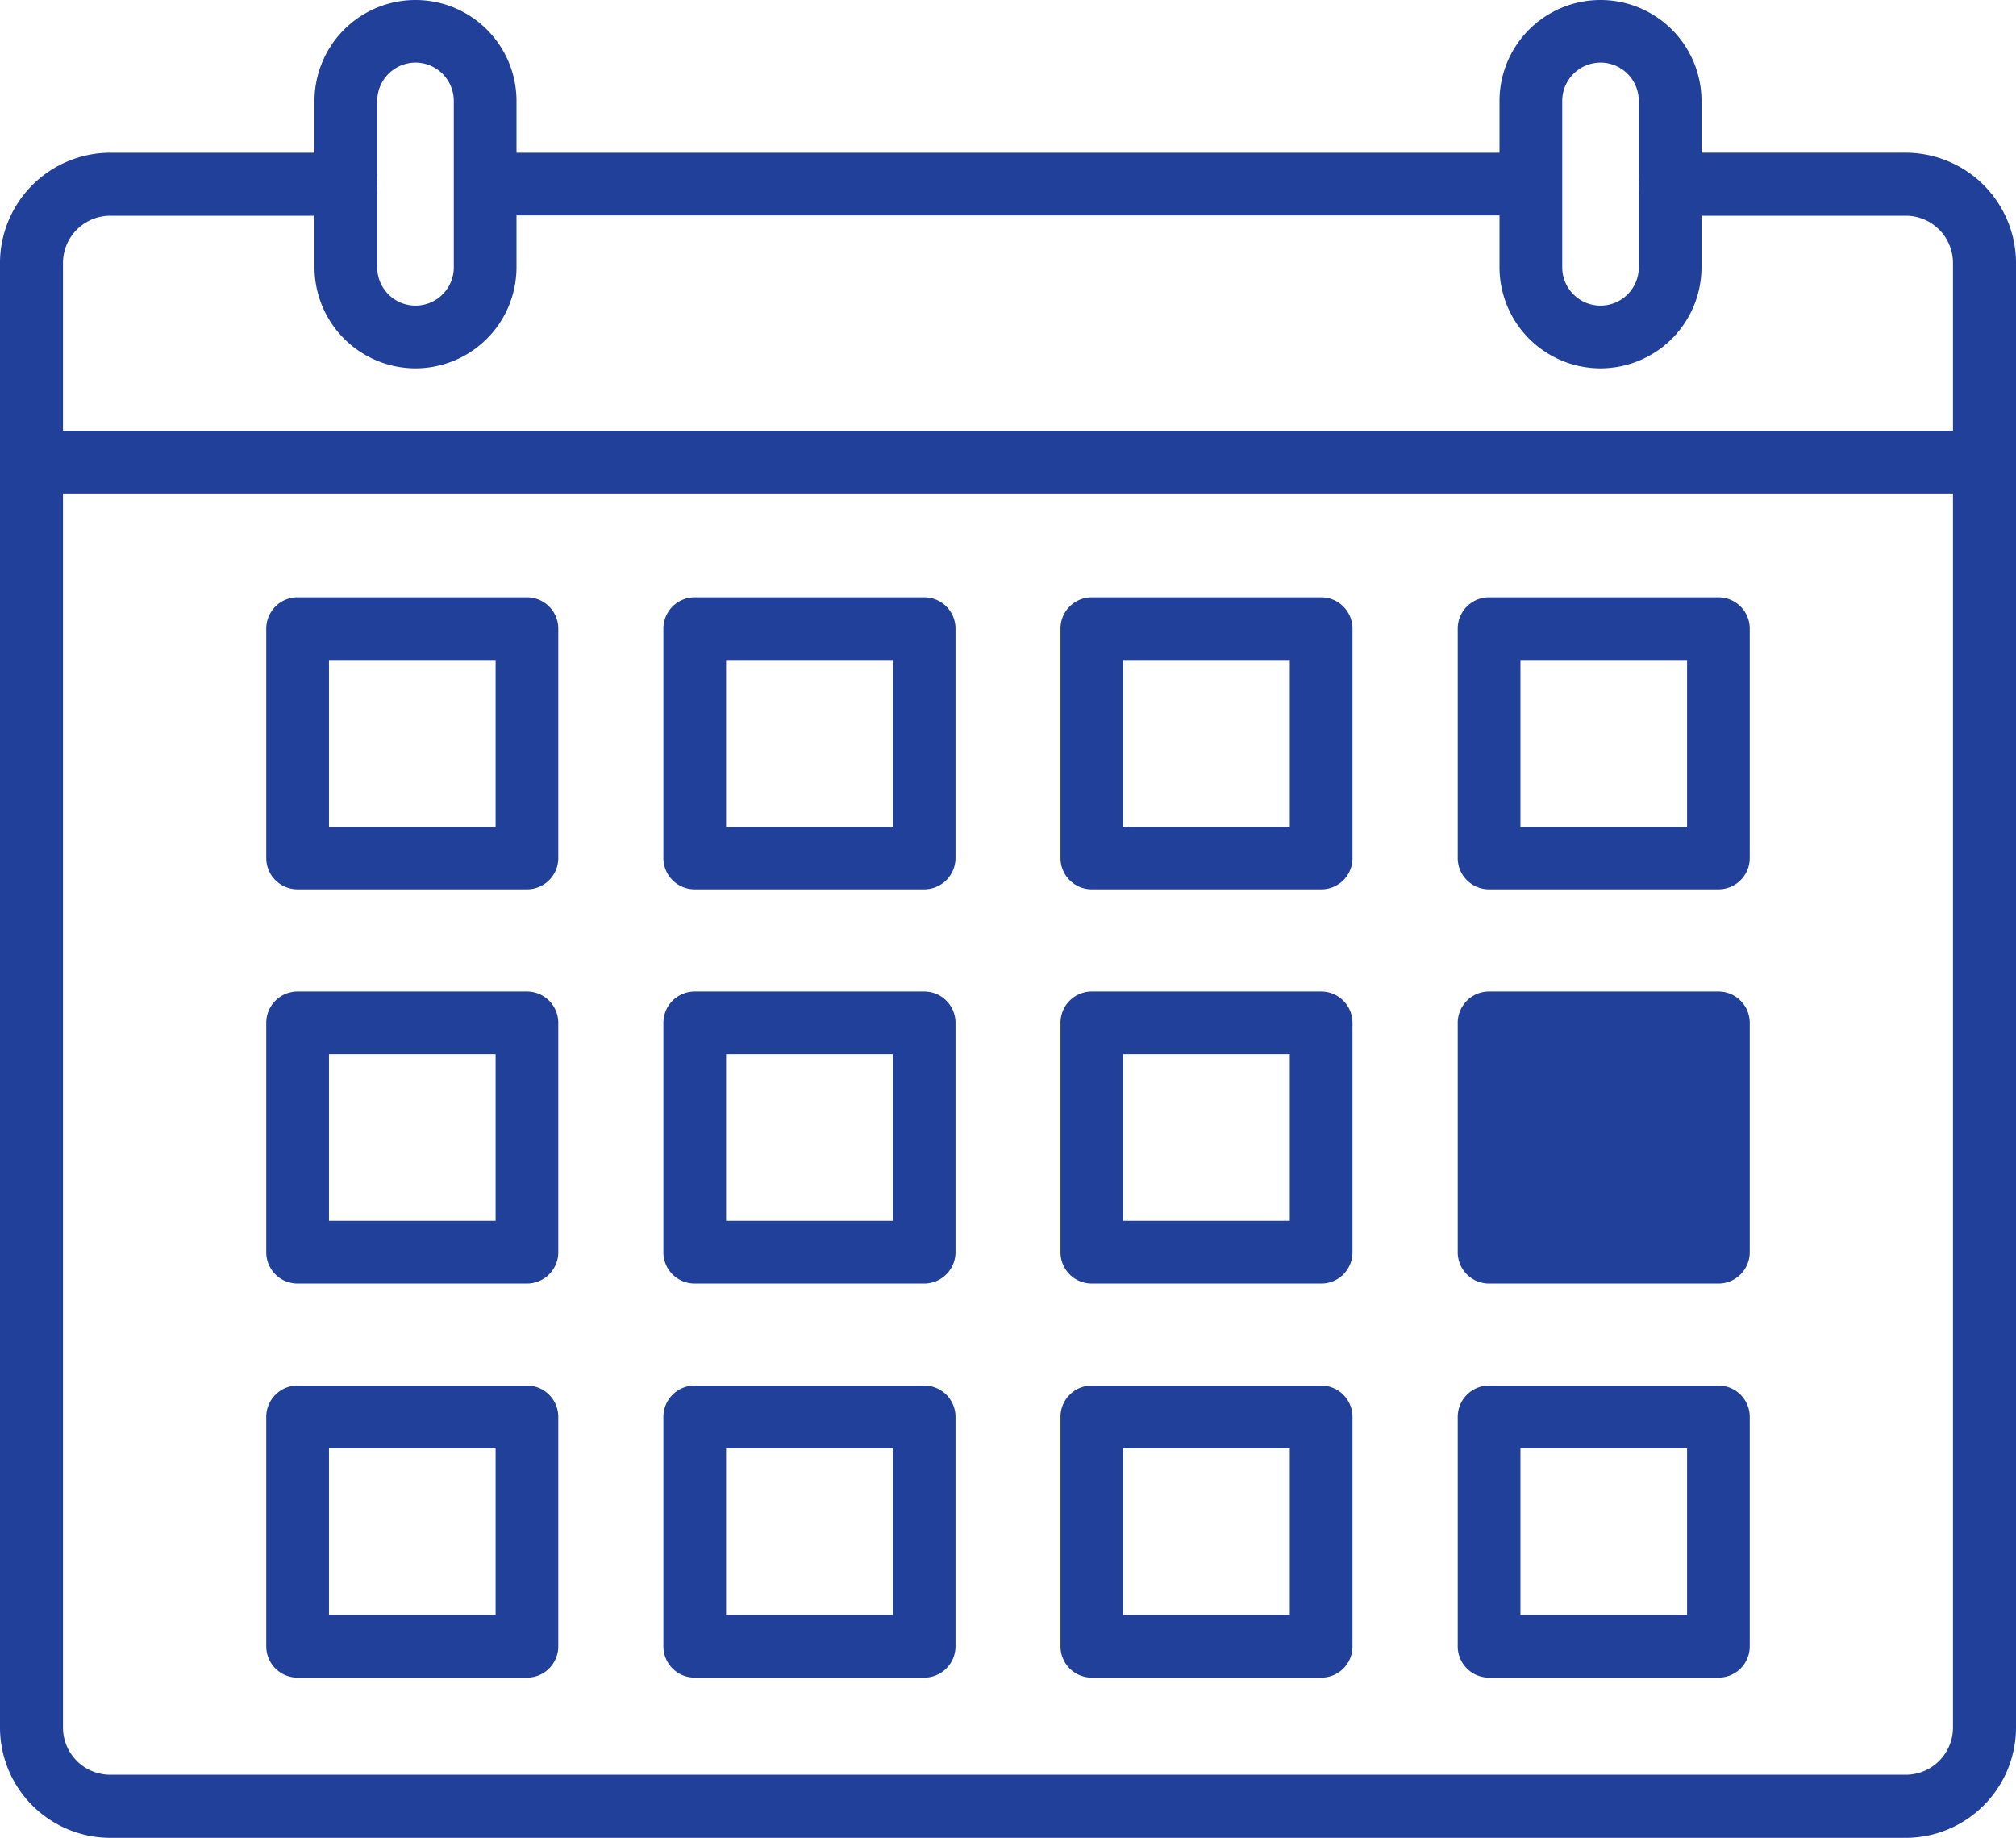 <svg xmlns="http://www.w3.org/2000/svg" width="82.28" height="75" viewBox="0 0 82.28 75">
  <g id="noun-calendar-4194258" transform="translate(-7 -75)">
    <g id="Group_835" data-name="Group 835" transform="translate(7 81.233)">
      <g id="Group_833" data-name="Group 833" transform="translate(18.643)">
        <path id="Path_10343" data-name="Path 10343" d="M396.814,194.459H354.38a1.28,1.28,0,0,1,0-2.559h42.428a1.28,1.28,0,0,1,.005,2.559Z" transform="translate(-353.1 -191.9)" fill="#21409a"/>
      </g>
      <g id="Group_834" data-name="Group 834">
        <path id="Path_10344" data-name="Path 10344" d="M84.78,260.667H11.5a4.507,4.507,0,0,1-4.5-4.5V196.4a4.507,4.507,0,0,1,4.5-4.5h9.615a1.286,1.286,0,0,1,0,2.572H11.5A1.928,1.928,0,0,0,9.571,196.4v59.763a1.928,1.928,0,0,0,1.928,1.929H84.78a1.928,1.928,0,0,0,1.928-1.929V196.4a1.928,1.928,0,0,0-1.928-1.929H75.165a1.286,1.286,0,0,1,0-2.572H84.78a4.507,4.507,0,0,1,4.5,4.5v59.763A4.507,4.507,0,0,1,84.78,260.667Z" transform="translate(-7 -191.9)" fill="#21409a"/>
      </g>
    </g>
    <g id="Group_836" data-name="Group 836" transform="translate(7 92.578)">
      <path id="Path_10345" data-name="Path 10345" d="M87.994,405.659H8.286a1.28,1.28,0,1,1,0-2.559H87.994a1.28,1.28,0,1,1,0,2.559Z" transform="translate(-7 -403.1)" fill="#21409a"/>
    </g>
    <g id="Group_837" data-name="Group 837" transform="translate(19.836 75)">
      <path id="Path_10346" data-name="Path 10346" d="M250.622,90.032A4.128,4.128,0,0,1,246.5,85.91V79.122a4.122,4.122,0,1,1,8.244,0v6.793A4.127,4.127,0,0,1,250.622,90.032Zm0-12.477a1.565,1.565,0,0,0-1.562,1.562V85.91a1.562,1.562,0,1,0,3.125,0V79.122A1.566,1.566,0,0,0,250.622,77.554Z" transform="translate(-246.5 -75)" fill="#21409a"/>
    </g>
    <g id="Group_838" data-name="Group 838" transform="translate(68.2 75)">
      <path id="Path_10347" data-name="Path 10347" d="M1153.022,90.032a4.128,4.128,0,0,1-4.122-4.122V79.122a4.122,4.122,0,0,1,8.244,0v6.793A4.127,4.127,0,0,1,1153.022,90.032Zm0-12.477a1.565,1.565,0,0,0-1.562,1.562V85.91a1.562,1.562,0,0,0,3.125,0V79.122A1.566,1.566,0,0,0,1153.022,77.554Z" transform="translate(-1148.9 -75)" fill="#21409a"/>
    </g>
    <g id="Group_854" data-name="Group 854" transform="translate(17.867 99.376)">
      <g id="Group_843" data-name="Group 843">
        <g id="Group_839" data-name="Group 839">
          <path id="Path_10348" data-name="Path 10348" d="M221.438,537.617H212.08a1.277,1.277,0,0,1-1.28-1.28V526.98a1.277,1.277,0,0,1,1.28-1.28h9.358a1.277,1.277,0,0,1,1.28,1.28v9.358A1.277,1.277,0,0,1,221.438,537.617Zm-8.078-2.559h6.8v-6.8h-6.8Z" transform="translate(-210.8 -525.7)" fill="#21409a"/>
        </g>
        <g id="Group_840" data-name="Group 840" transform="translate(16.208)">
          <path id="Path_10349" data-name="Path 10349" d="M523.043,537.617H513.68a1.277,1.277,0,0,1-1.28-1.28V526.98a1.277,1.277,0,0,1,1.28-1.28h9.363a1.277,1.277,0,0,1,1.28,1.28v9.358A1.28,1.28,0,0,1,523.043,537.617Zm-8.084-2.559h6.8v-6.8h-6.8Z" transform="translate(-512.4 -525.7)" fill="#21409a"/>
        </g>
        <g id="Group_841" data-name="Group 841" transform="translate(32.415)">
          <path id="Path_10350" data-name="Path 10350" d="M824.643,537.617H815.28a1.277,1.277,0,0,1-1.28-1.28V526.98a1.277,1.277,0,0,1,1.28-1.28h9.358a1.277,1.277,0,0,1,1.28,1.28v9.358A1.272,1.272,0,0,1,824.643,537.617Zm-8.084-2.559h6.8v-6.8h-6.8Z" transform="translate(-814 -525.7)" fill="#21409a"/>
        </g>
        <g id="Group_842" data-name="Group 842" transform="translate(48.628)">
          <path id="Path_10351" data-name="Path 10351" d="M1126.338,537.617h-9.358a1.277,1.277,0,0,1-1.28-1.28V526.98a1.277,1.277,0,0,1,1.28-1.28h9.358a1.277,1.277,0,0,1,1.28,1.28v9.358A1.277,1.277,0,0,1,1126.338,537.617Zm-8.078-2.559h6.8v-6.8h-6.8Z" transform="translate(-1115.7 -525.7)" fill="#21409a"/>
        </g>
      </g>
      <g id="Group_848" data-name="Group 848" transform="translate(0 16.087)">
        <g id="Group_844" data-name="Group 844">
          <path id="Path_10352" data-name="Path 10352" d="M221.438,839.318H212.08a1.277,1.277,0,0,1-1.28-1.28V828.68a1.277,1.277,0,0,1,1.28-1.28h9.358a1.277,1.277,0,0,1,1.28,1.28v9.358A1.28,1.28,0,0,1,221.438,839.318Zm-8.078-2.56h6.8v-6.8h-6.8Z" transform="translate(-210.8 -827.4)" fill="#21409a"/>
        </g>
        <g id="Group_845" data-name="Group 845" transform="translate(16.208)">
          <path id="Path_10353" data-name="Path 10353" d="M523.043,839.318H513.68a1.277,1.277,0,0,1-1.28-1.28V828.68a1.277,1.277,0,0,1,1.28-1.28h9.363a1.277,1.277,0,0,1,1.28,1.28v9.358A1.283,1.283,0,0,1,523.043,839.318Zm-8.084-2.56h6.8v-6.8h-6.8Z" transform="translate(-512.4 -827.4)" fill="#21409a"/>
        </g>
        <g id="Group_846" data-name="Group 846" transform="translate(32.415)">
          <path id="Path_10354" data-name="Path 10354" d="M824.643,839.318H815.28a1.277,1.277,0,0,1-1.28-1.28V828.68a1.277,1.277,0,0,1,1.28-1.28h9.358a1.277,1.277,0,0,1,1.28,1.28v9.358A1.275,1.275,0,0,1,824.643,839.318Zm-8.084-2.56h6.8v-6.8h-6.8Z" transform="translate(-814 -827.4)" fill="#21409a"/>
        </g>
        <g id="Group_847" data-name="Group 847" transform="translate(48.628)">
          <path id="Path_10355" data-name="Path 10355" d="M1126.338,839.318h-9.358a1.277,1.277,0,0,1-1.28-1.28V828.68a1.277,1.277,0,0,1,1.28-1.28h9.358a1.277,1.277,0,0,1,1.28,1.28v9.358A1.28,1.28,0,0,1,1126.338,839.318Z" transform="translate(-1115.7 -827.4)" fill="#21409a"/>
        </g>
      </g>
      <g id="Group_853" data-name="Group 853" transform="translate(0 32.169)">
        <g id="Group_849" data-name="Group 849">
          <path id="Path_10356" data-name="Path 10356" d="M221.438,1140.917H212.08a1.277,1.277,0,0,1-1.28-1.28v-9.358a1.277,1.277,0,0,1,1.28-1.28h9.358a1.277,1.277,0,0,1,1.28,1.28v9.358A1.277,1.277,0,0,1,221.438,1140.917Zm-8.078-2.559h6.8v-6.8h-6.8Z" transform="translate(-210.8 -1129)" fill="#21409a"/>
        </g>
        <g id="Group_850" data-name="Group 850" transform="translate(16.208)">
          <path id="Path_10357" data-name="Path 10357" d="M523.043,1140.917H513.68a1.277,1.277,0,0,1-1.28-1.28v-9.358a1.277,1.277,0,0,1,1.28-1.28h9.363a1.277,1.277,0,0,1,1.28,1.28v9.358A1.28,1.28,0,0,1,523.043,1140.917Zm-8.084-2.559h6.8v-6.8h-6.8Z" transform="translate(-512.4 -1129)" fill="#21409a"/>
        </g>
        <g id="Group_851" data-name="Group 851" transform="translate(32.415)">
          <path id="Path_10358" data-name="Path 10358" d="M824.643,1140.917H815.28a1.277,1.277,0,0,1-1.28-1.28v-9.358a1.277,1.277,0,0,1,1.28-1.28h9.358a1.277,1.277,0,0,1,1.28,1.28v9.358A1.272,1.272,0,0,1,824.643,1140.917Zm-8.084-2.559h6.8v-6.8h-6.8Z" transform="translate(-814 -1129)" fill="#21409a"/>
        </g>
        <g id="Group_852" data-name="Group 852" transform="translate(48.628)">
          <path id="Path_10359" data-name="Path 10359" d="M1126.338,1140.917h-9.358a1.277,1.277,0,0,1-1.28-1.28v-9.358a1.277,1.277,0,0,1,1.28-1.28h9.358a1.277,1.277,0,0,1,1.28,1.28v9.358A1.277,1.277,0,0,1,1126.338,1140.917Zm-8.078-2.559h6.8v-6.8h-6.8Z" transform="translate(-1115.7 -1129)" fill="#21409a"/>
        </g>
      </g>
    </g>
  </g>
</svg>

